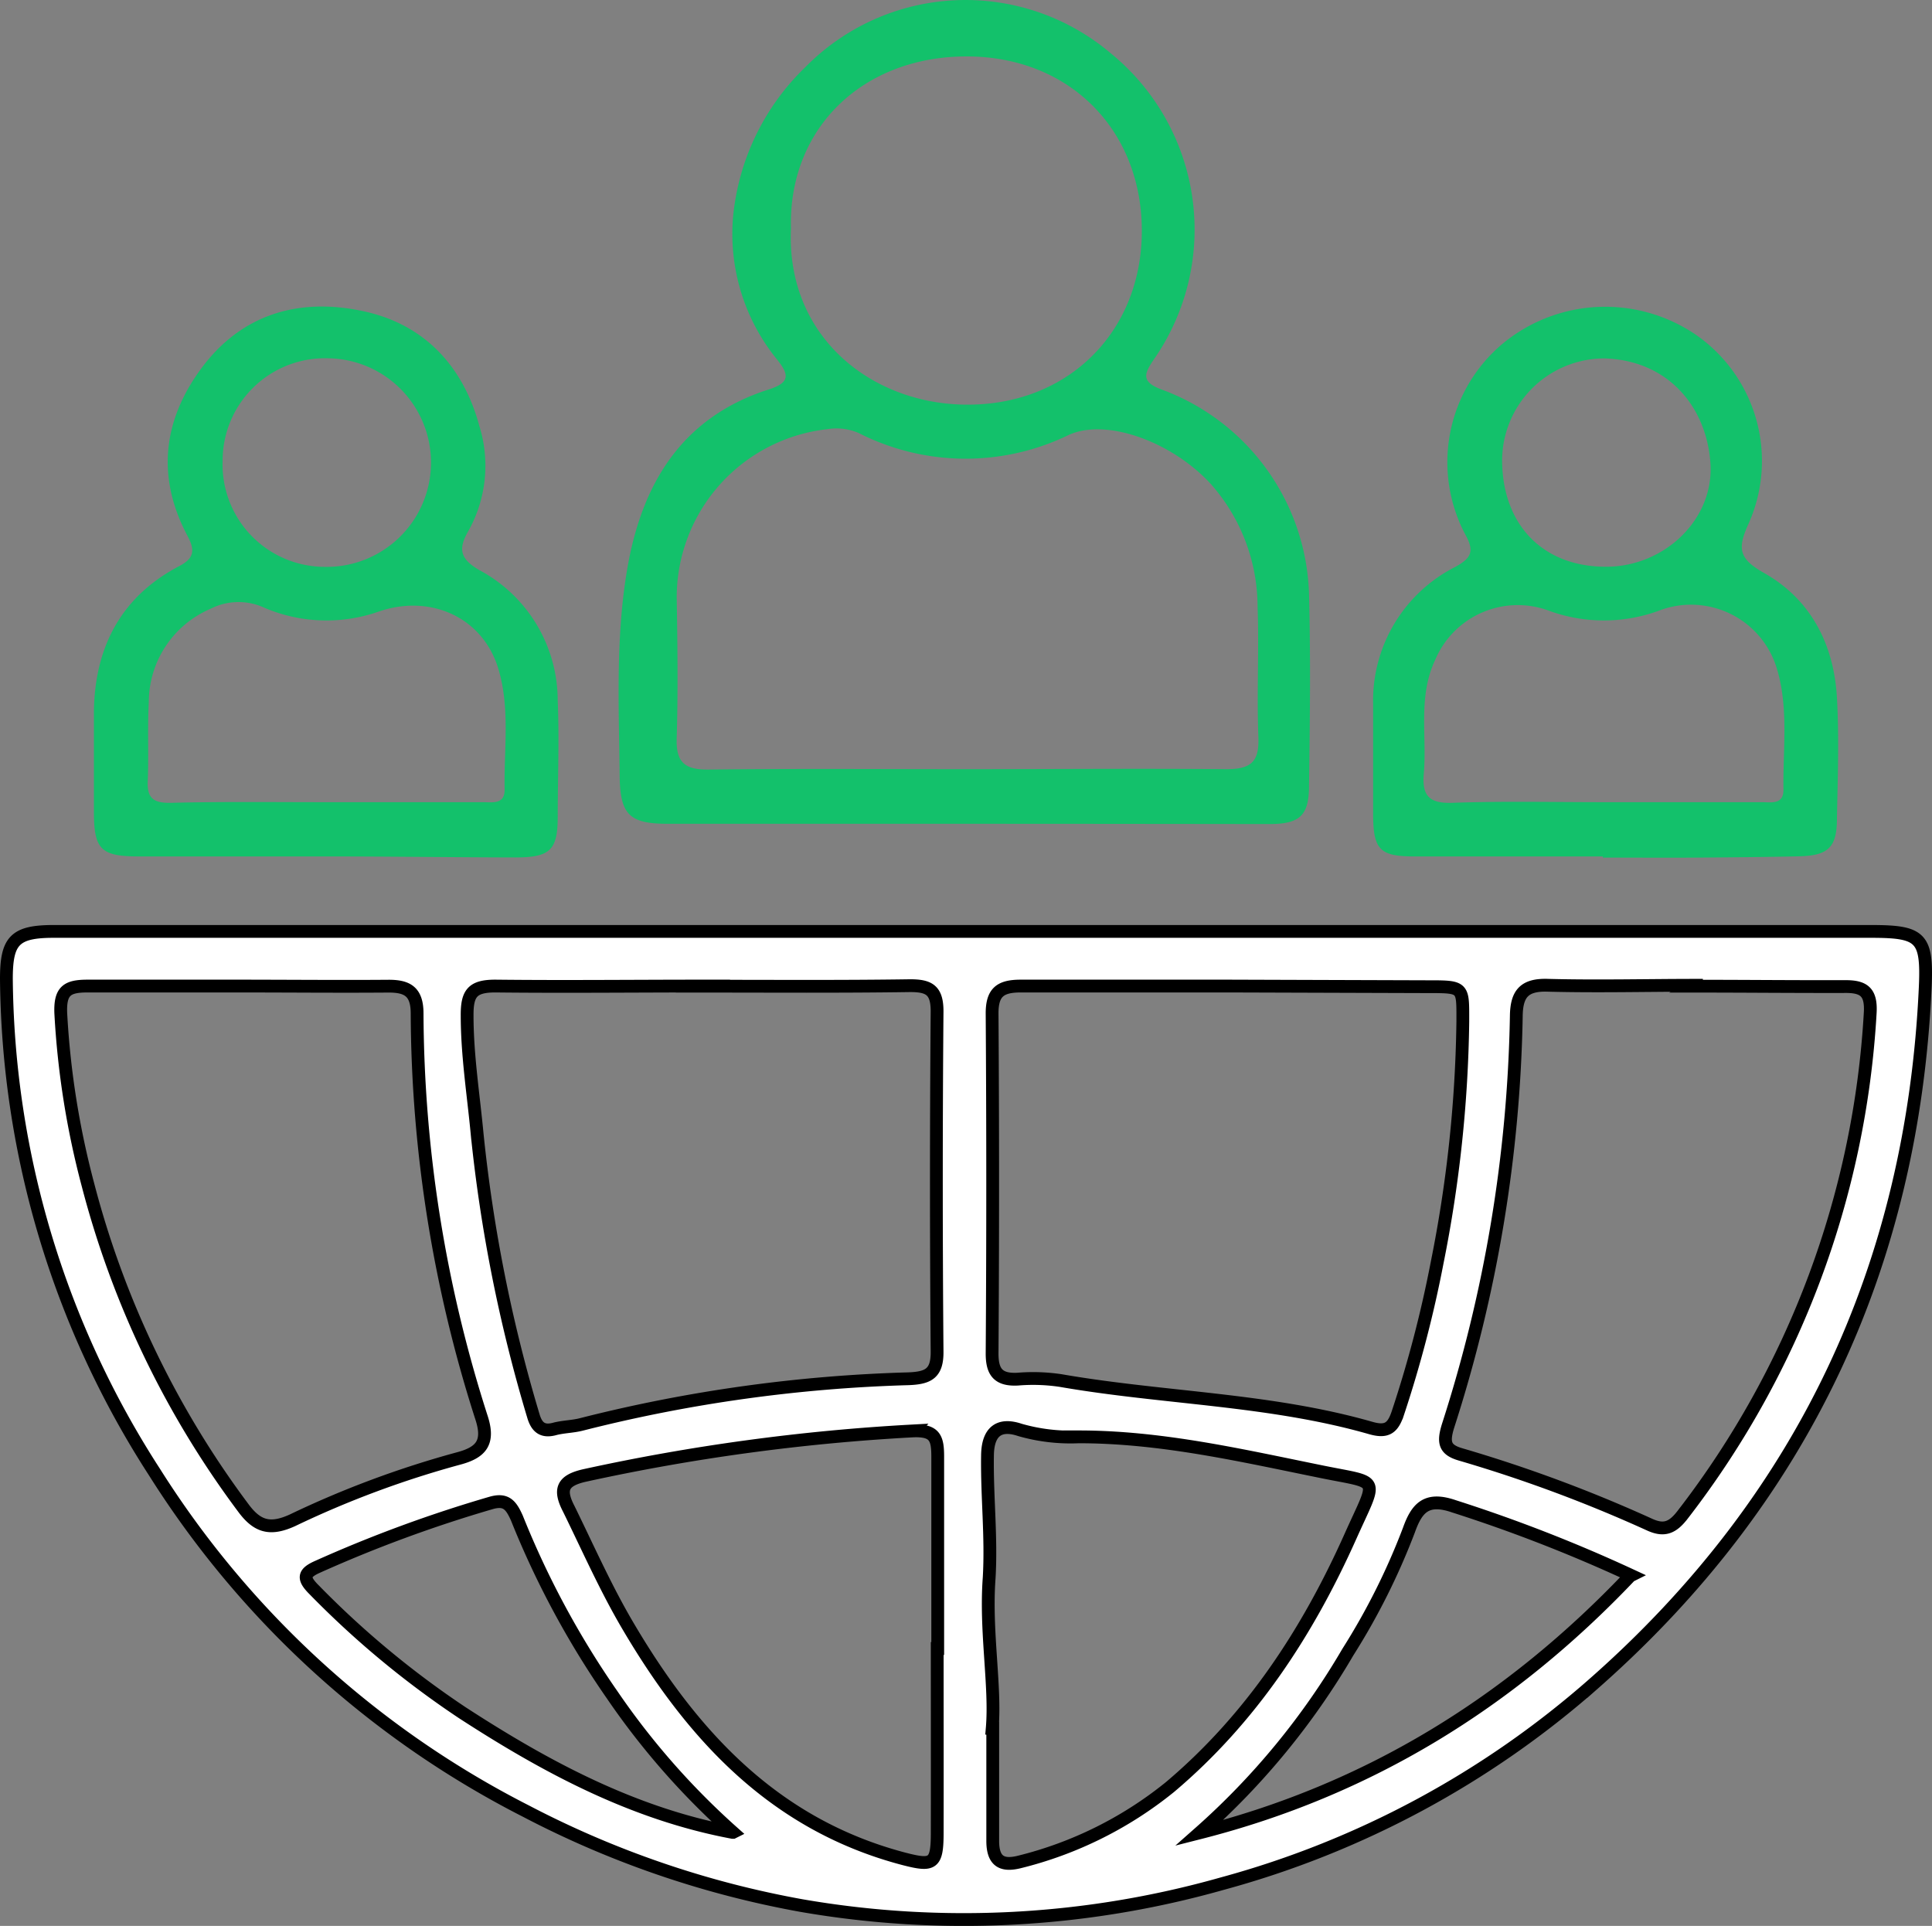 <svg xmlns="http://www.w3.org/2000/svg" viewBox="0 0 151 150.51"><rect x="0" y="0" width="151" height="150.51" fill="#808080" stroke="none"/><defs><style>.cls-1{fill:#fff;stroke:#000;stroke-miterlimit:10;}.cls-2{fill:#13c16b;}</style></defs><g id="Layer_2" data-name="Layer 2"><g id="Layer_1-2" data-name="Layer 1"><path class="cls-1" d="M75.31,72.79H146.2c3.93,0,4.45.43,4.27,4.39-1,21.76-9.55,40-25.92,54.41a72.74,72.74,0,0,1-29,15.61,74.18,74.18,0,0,1-32.91,1.72,75.2,75.2,0,0,1-21.55-7.39,74,74,0,0,1-29-26.46A72.06,72.06,0,0,1,.5,76.5c0-3,.65-3.71,3.71-3.71ZM96,77.06c-5.4,0-10.81,0-16.22,0-1.62,0-2.25.5-2.24,2.17q.09,13.27,0,26.55c0,1.42.46,2.08,2,2a14.49,14.49,0,0,1,3.36.11c8.06,1.4,16.32,1.44,24.24,3.71,1.26.36,1.73,0,2.12-1.19a93,93,0,0,0,3.07-11.77,102,102,0,0,0,2-18.79c0-2.73.11-2.74-2.7-2.74Zm-41.05,0c-5.41,0-10.83.06-16.24,0-1.8,0-2.21.58-2.2,2.3,0,3.11.49,6.16.78,9.24a118.24,118.24,0,0,0,4.4,22.06c.27.92.75,1.27,1.7,1,.68-.17,1.4-.17,2.08-.35A117,117,0,0,1,71,107.75c1.56-.06,2.26-.41,2.24-2.14q-.11-13.29,0-26.58c0-1.67-.64-2-2.11-2C65.76,77.11,60.35,77.07,54.93,77.07Zm-36.48,0c-3.87,0-7.74,0-11.6,0-1.59,0-2.19.33-2.12,2.12A65.92,65.92,0,0,0,6.88,92.61,72.74,72.74,0,0,0,19,117.82c1.1,1.5,2.11,1.78,3.84,1a76.27,76.27,0,0,1,13-4.84c1.77-.47,2.4-1.25,1.82-3.11a104.43,104.43,0,0,1-5.06-31.67c0-1.74-.79-2.15-2.31-2.13C26.33,77.1,22.39,77.06,18.45,77.06Zm114.12,0V77c-3.86,0-7.73.1-11.59,0-1.89-.07-2.47.68-2.49,2.42a110.48,110.48,0,0,1-5.33,32c-.42,1.35-.25,1.89,1,2.25a110.66,110.66,0,0,1,14.75,5.48c1.16.53,1.82.23,2.61-.81a70.69,70.69,0,0,0,14.63-39.17c.1-1.65-.49-2.09-2-2.07C140.29,77.11,136.43,77.07,132.57,77.07Zm-55,58c0,3.6,0,6.2,0,8.8,0,1.58.69,2,2.09,1.65a30.2,30.2,0,0,0,11.76-5.85c6.35-5.36,10.77-12.12,14.12-19.62,2.09-4.67,2.4-4.08-2.15-5-6.32-1.28-12.6-2.75-19.11-2.75a14.3,14.3,0,0,1-4.58-.54c-1.63-.55-2.52.12-2.54,2-.05,3.19.32,6.35.13,9.57C77,127.5,77.83,131.77,77.55,135.06Zm-4.3-6.23c0-5,0-10,0-15,0-1.47-.23-2.09-2-2a160.1,160.1,0,0,0-25.61,3.48c-1.76.4-2,1.12-1.22,2.62,1.51,3.08,2.9,6.23,4.65,9.19,5.06,8.58,11.48,15.51,21.54,18.15,2.24.58,2.59.43,2.6-1.94C73.26,138.53,73.25,133.68,73.25,128.83Zm-16,14.37a58.65,58.65,0,0,1-9.44-10.74,69.23,69.23,0,0,1-7.45-13.82c-.45-1-.83-1.52-2-1.19a104.39,104.39,0,0,0-13.59,5c-1.1.49-1.15.9-.27,1.78a71.82,71.82,0,0,0,11.61,9.63C42.67,138.09,49.47,141.74,57.25,143.2Zm70.2-20.08a118.79,118.79,0,0,0-13.85-5.4c-2.14-.74-2.9.11-3.52,1.85a52.94,52.94,0,0,1-4.78,9.55,57.62,57.62,0,0,1-11.6,14.12C106.89,139.9,118,133.09,127.45,123.12Z"/><path class="cls-2" d="M75.42,64.38q-11.61,0-23.22,0c-3,0-3.73-.7-3.77-3.73-.06-5.55-.34-11.11.67-16.62,1.21-6.51,4.38-11.49,11-13.6,1.67-.53,1.56-1.17.66-2.3A15.54,15.54,0,0,1,57.29,17,18.7,18.7,0,0,1,62.92,5.27a17.56,17.56,0,0,1,23.9-1.1,17.76,17.76,0,0,1,3.39,23.88c-.78,1.14-1.08,1.79.63,2.41A17.59,17.59,0,0,1,102.31,46.4c.13,5,.07,10,0,15,0,2.32-.71,3-3.09,3C91.31,64.39,83.36,64.38,75.42,64.38Zm0-4.27c6.81,0,13.63-.06,20.44,0,2,0,2.57-.64,2.49-2.56-.13-3.37.06-6.75-.06-10.12a14.51,14.51,0,0,0-3.66-9.61c-3-3.27-8.13-5.18-11.1-3.83a18.42,18.42,0,0,1-16.42-.15,4.38,4.38,0,0,0-2.45-.3A13.24,13.24,0,0,0,52.89,46.7c.06,3.65.11,7.3,0,10.95-.08,2,.69,2.52,2.56,2.49C62.09,60.06,68.77,60.11,75.44,60.11ZM61.82,17.85C61.43,26.24,68,31.48,75.31,31.62c8,.16,13.83-5.52,13.93-13.37.1-8-5.59-13.84-13.69-13.84S61.61,10,61.82,17.85Z"/><path class="cls-2" d="M25.39,66.93c-4.85,0-9.7,0-14.55,0-2.94,0-3.49-.55-3.5-3.41,0-2.67,0-5.35,0-8,.09-5,2.15-8.92,6.69-11.29,1.19-.62,1.19-1.28.63-2.34-2.42-4.54-1.95-8.94,1-13,3.16-4.34,7.67-5.65,12.69-4.58,4.78,1,7.86,4.29,9.12,9a10.43,10.43,0,0,1-.86,8.18c-.8,1.38-.7,2.19.92,3.1a11.56,11.56,0,0,1,6.06,10.16c.13,3,0,6.05,0,9.07,0,2.61-.58,3.18-3.28,3.19C35.37,67,30.38,66.93,25.39,66.93Zm-.05-4.24H37.76c.74,0,1.7.19,1.68-1-.06-3.15.44-6.33-.49-9.42-1.2-4-5.25-5.85-9.28-4.5a12.36,12.36,0,0,1-9-.27,4.81,4.81,0,0,0-4.22.08,7.94,7.94,0,0,0-4.82,7.3c-.11,2,0,4.08-.08,6.11-.08,1.44.49,1.78,1.84,1.75C17.34,62.64,21.34,62.69,25.34,62.69Zm.08-18.39A8.13,8.13,0,1,0,25.65,28,8,8,0,0,0,17.4,36,8,8,0,0,0,25.42,44.3Z"/><path class="cls-2" d="M125.29,66.93c-4.92,0-9.84,0-14.75,0-2.7,0-3.2-.54-3.22-3.22q0-4.32,0-8.64a11.71,11.71,0,0,1,6.45-10.78c1.11-.63,1.52-1.12.8-2.43a12.09,12.09,0,0,1,2.87-15,12.58,12.58,0,0,1,15.06-.73A12,12,0,0,1,136.63,41c-.86,1.91-.69,2.68,1.23,3.77,3.66,2.06,5.47,5.57,5.71,9.74.18,3.15.06,6.32,0,9.48,0,2.22-.68,2.87-2.92,2.93-2.6.06-5.2.08-7.8.1s-5.06,0-7.59,0Zm0-4.24h12.42c.74,0,1.7.21,1.68-1-.05-3.14.42-6.33-.51-9.42a7,7,0,0,0-9.29-4.52,12.51,12.51,0,0,1-8.47,0,7,7,0,0,0-8.94,3.8c-1.38,2.91-.64,5.94-.9,8.91-.15,1.71.41,2.34,2.22,2.28C117.46,62.6,121.4,62.69,125.33,62.69Zm.24-18.4c4.57,0,8.47-3.72,8.15-8.13s-3.34-8-8.27-8.15a8,8,0,0,0-8,8.37C117.59,41.17,120.71,44.32,125.57,44.29Z"/></g></g></svg>